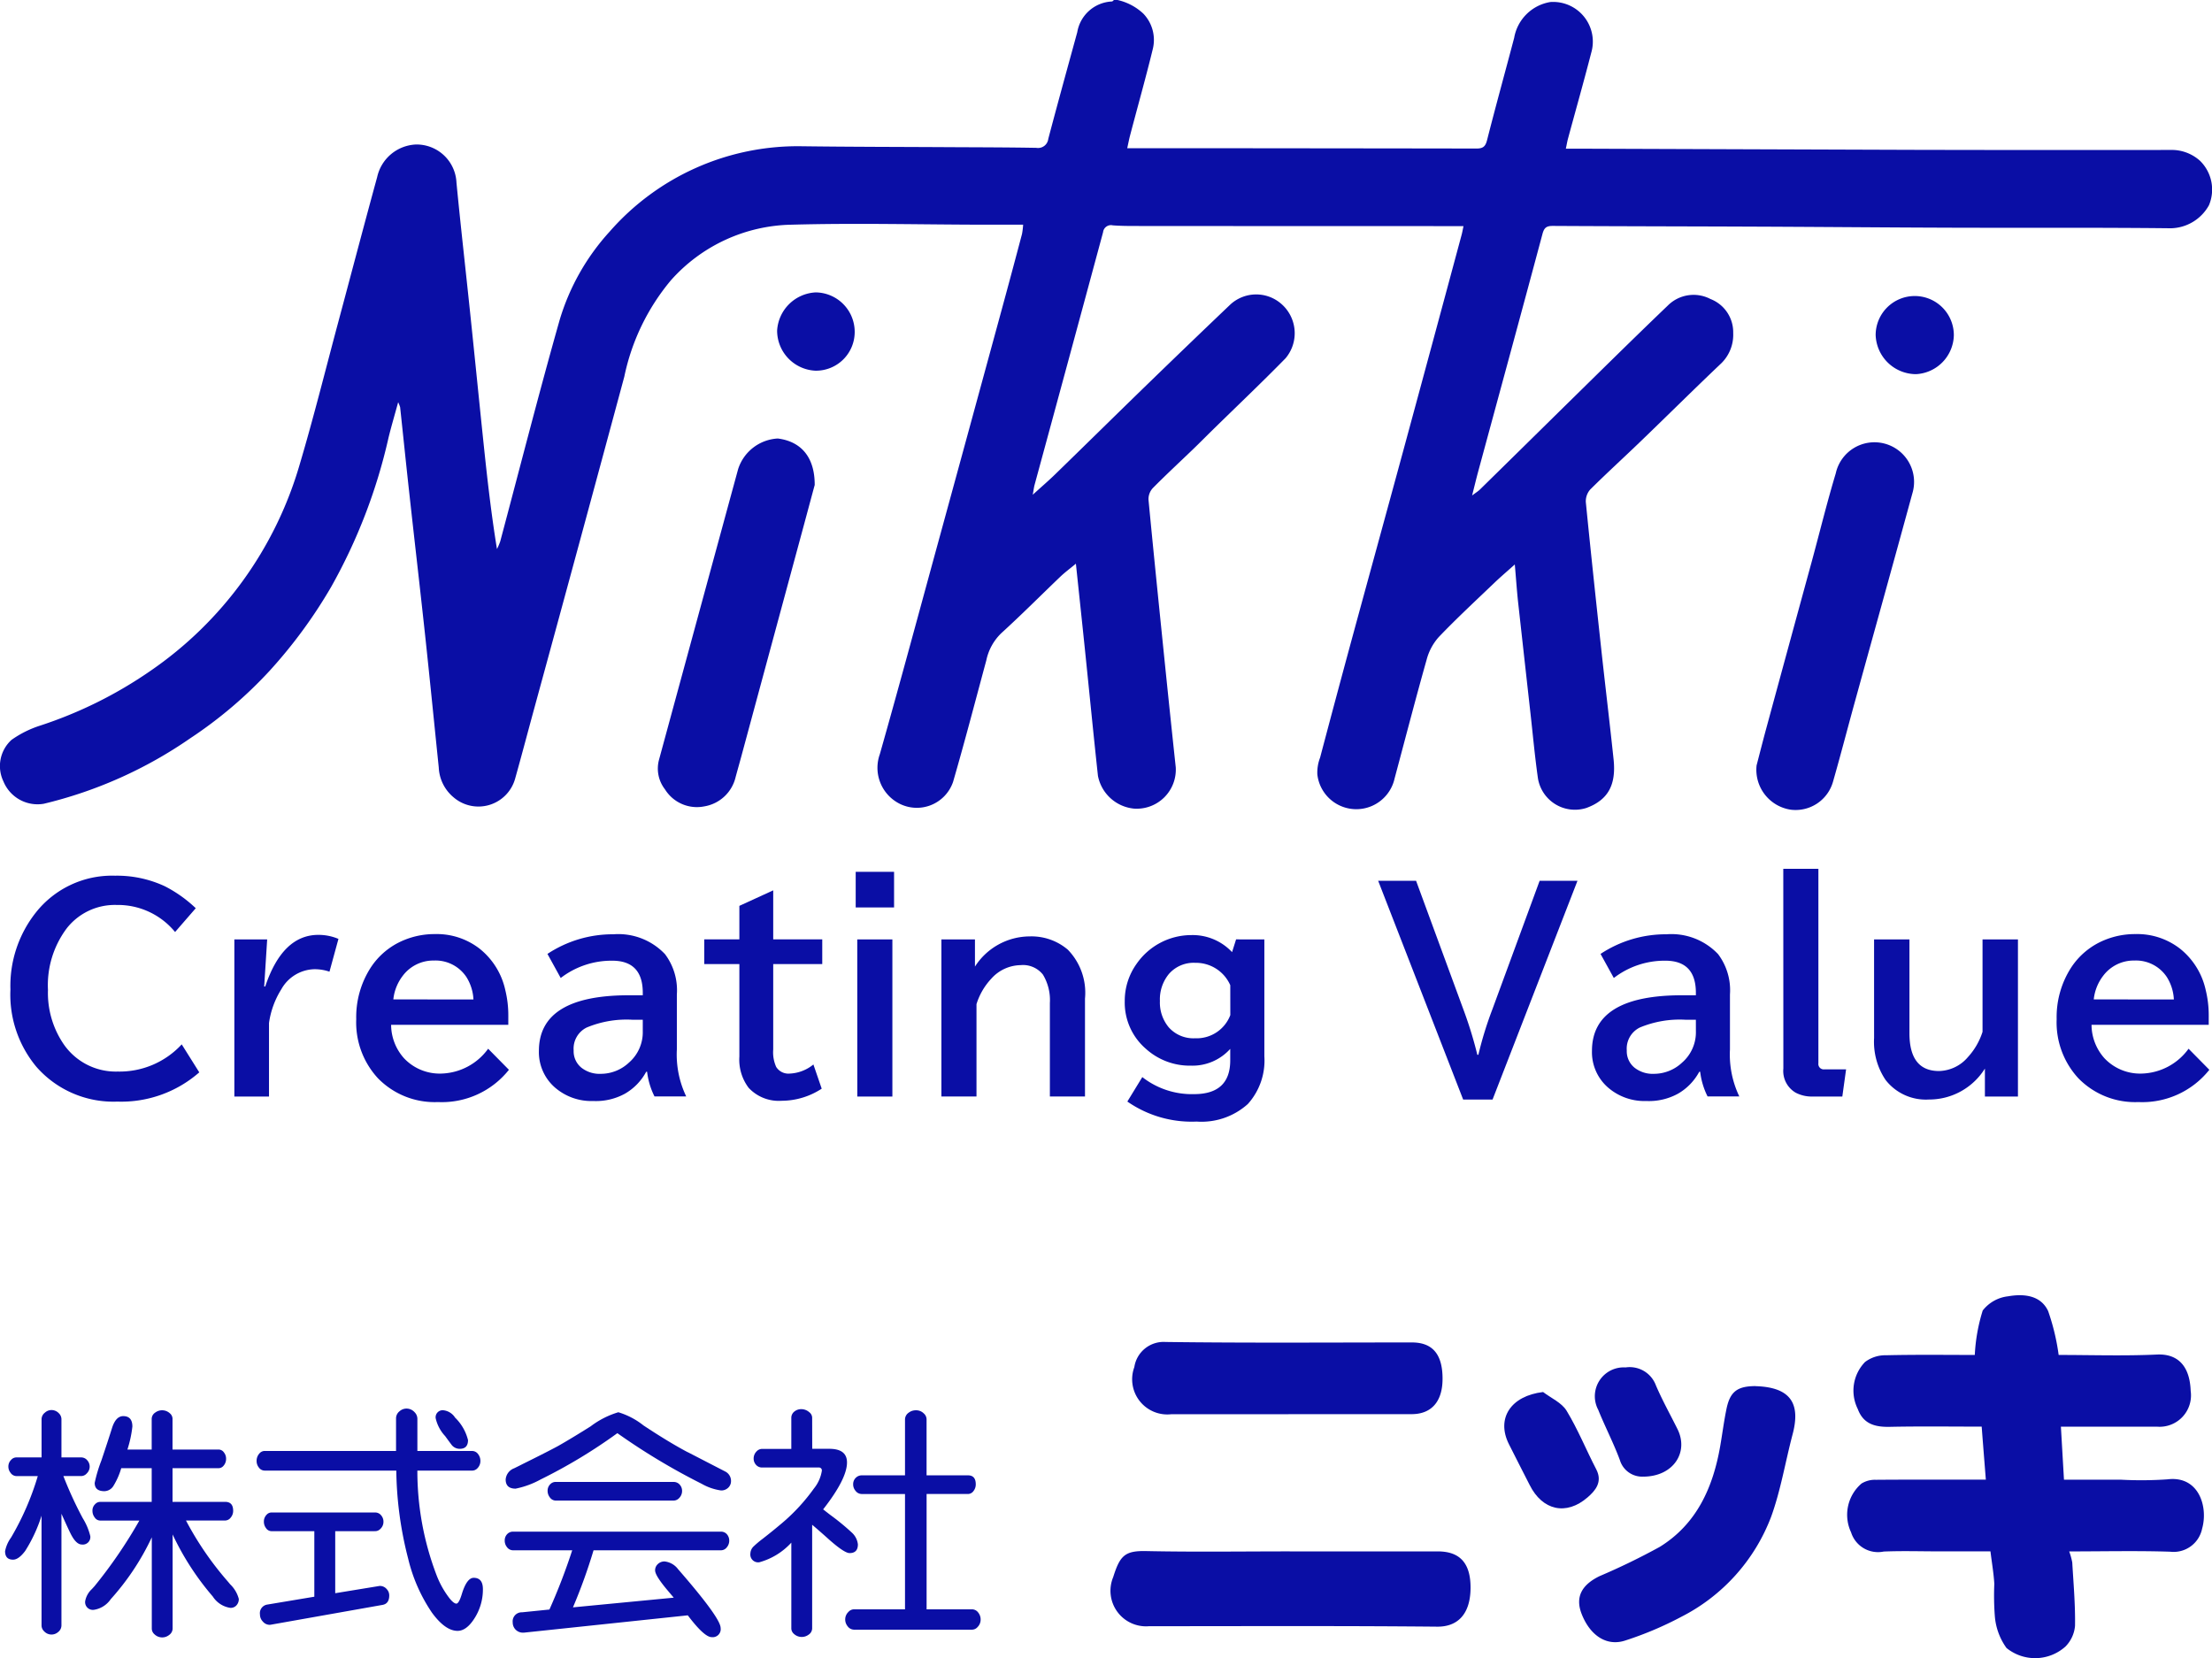 <svg xmlns="http://www.w3.org/2000/svg" xmlns:xlink="http://www.w3.org/1999/xlink" width="159.732" height="119.749" viewBox="0 0 159.732 119.749">
  <defs>
    <clipPath id="clip-path">
      <rect id="長方形_1569" data-name="長方形 1569" width="159.732" height="119.749" fill="#0a0ea5"/>
    </clipPath>
  </defs>
  <g id="グループ_799" data-name="グループ 799" clip-path="url(#clip-path)">
    <path id="パス_465" data-name="パス 465" d="M373.106,268.851a4.818,4.818,0,0,1,.222.8c.089,1.523.225,3.049.2,4.57a2.419,2.419,0,0,1-.691,1.5,3.278,3.278,0,0,1-4.257.106,4.543,4.543,0,0,1-.841-2.273,19.849,19.849,0,0,1-.04-2.358c-.041-.735-.169-1.468-.278-2.347h-3.654c-1.351,0-2.7-.044-4.051.012a2.038,2.038,0,0,1-2.359-1.386,2.972,2.972,0,0,1,.755-3.527,1.854,1.854,0,0,1,1.025-.268c2.584-.021,5.166-.01,7.951-.01-.1-1.286-.2-2.487-.3-3.83-2.226,0-4.428-.031-6.63.015-1.066.024-1.917-.2-2.318-1.288a2.97,2.97,0,0,1,.522-3.392,2.417,2.417,0,0,1,1.512-.489c2.206-.052,4.412-.022,6.416-.022a12.781,12.781,0,0,1,.572-3.209,2.7,2.7,0,0,1,1.837-1.027c1.1-.192,2.346-.094,2.887,1.066a16.167,16.167,0,0,1,.76,3.17c2.326,0,4.724.08,7.112-.03,1.456-.064,2.357.785,2.422,2.63a2.267,2.267,0,0,1-2.444,2.578c-2.285,0-4.569,0-6.928,0,.074,1.267.143,2.468.222,3.83h4.1a27.45,27.45,0,0,0,3.374-.025c2.271-.283,2.95,1.993,2.5,3.567a2.1,2.1,0,0,1-2.3,1.659c-2.392-.077-4.791-.021-7.295-.021" transform="translate(-223.687 -156.814)" fill="#0a0ea5"/>
    <path id="パス_466" data-name="パス 466" d="M227.632,299.825q5.345,0,10.69,0c1.6,0,2.38.854,2.365,2.659-.02,1.99-1.035,2.787-2.4,2.776-6.94-.067-13.877-.033-20.815-.033a2.568,2.568,0,0,1-2.59-3.546c.492-1.56.842-1.913,2.395-1.879,3.449.072,6.9.022,10.352.022" transform="translate(-134.496 -187.788)" fill="#0a0ea5"/>
    <path id="パス_467" data-name="パス 467" d="M317.922,267.927c2.679.073,3.25,1.376,2.689,3.489-.523,1.978-.852,4.026-1.547,5.942a13.472,13.472,0,0,1-6.5,7.233,24.868,24.868,0,0,1-4.019,1.7c-1.348.455-2.553-.348-3.165-1.913-.461-1.183-.046-2.08,1.3-2.734a48.161,48.161,0,0,0,4.344-2.112c2.659-1.646,3.837-4.275,4.358-7.252.158-.9.271-1.813.458-2.713.258-1.248.785-1.639,2.09-1.644" transform="translate(-191.167 -167.824)" fill="#0a0ea5"/>
    <path id="パス_468" data-name="パス 468" d="M230.181,264.609h-8.445a2.54,2.54,0,0,1-2.686-3.4,2.14,2.14,0,0,1,2.259-1.816c5.929.079,11.859.033,17.788.034,1.5,0,2.219.867,2.211,2.645-.007,1.624-.8,2.533-2.234,2.533q-4.448,0-8.894,0" transform="translate(-137.139 -162.48)" fill="#0a0ea5"/>
    <path id="パス_469" data-name="パス 469" d="M293.531,269.058c.58.442,1.349.772,1.7,1.354.817,1.346,1.412,2.826,2.142,4.232.472.91-.064,1.536-.625,2.021-1.551,1.345-3.265.942-4.184-.891-.494-.986-1.011-1.963-1.5-2.952-.929-1.856.133-3.489,2.47-3.763" transform="translate(-182.104 -168.532)" fill="#0a0ea5"/>
    <path id="パス_470" data-name="パス 470" d="M311.83,272.191A1.68,1.68,0,0,1,310.1,271c-.455-1.233-1.071-2.408-1.562-3.628a2.085,2.085,0,0,1,1.974-3.064A2.017,2.017,0,0,1,312.7,265.6c.462,1.08,1.038,2.11,1.562,3.165.823,1.659-.283,3.4-2.429,3.43" transform="translate(-193.126 -165.557)" fill="#0a0ea5"/>
    <path id="パス_471" data-name="パス 471" d="M3.62,275.964v-2.755a.6.6,0,0,1,.245-.481.7.7,0,0,1,.473-.184.723.723,0,0,1,.525.227.6.6,0,0,1,.192.438v2.755H6.49a.573.573,0,0,1,.438.219.679.679,0,0,1-.044.936.541.541,0,0,1-.394.192H5.195a27.518,27.518,0,0,0,1.4,3.045,4.434,4.434,0,0,1,.542,1.286.541.541,0,0,1-.612.612q-.377,0-.735-.647-.149-.262-.735-1.574v8.074a.615.615,0,0,1-.245.473.722.722,0,0,1-1-.053.584.584,0,0,1-.192-.42v-7.935a10.794,10.794,0,0,1-1.181,2.546q-.472.63-.875.63-.577,0-.577-.612a2.473,2.473,0,0,1,.429-.98,19.95,19.95,0,0,0,1.933-4.444H1.792a.52.52,0,0,1-.411-.236.707.707,0,0,1-.158-.446.665.665,0,0,1,.2-.49.5.5,0,0,1,.367-.175Zm7.952-.569v-2.222a.553.553,0,0,1,.254-.446.828.828,0,0,1,1.058.052.523.523,0,0,1,.192.394v2.222H16.41a.479.479,0,0,1,.385.219.709.709,0,0,1,.149.446.743.743,0,0,1-.184.507.465.465,0,0,1-.35.175H13.077v2.432h3.8q.578,0,.578.648a.747.747,0,0,1-.175.485.512.512,0,0,1-.4.214H14.048a22.9,22.9,0,0,0,3.018,4.4q.149.175.166.2a2.273,2.273,0,0,1,.63,1.059.659.659,0,0,1-.2.5.561.561,0,0,1-.411.149,1.822,1.822,0,0,1-1.268-.822,19.662,19.662,0,0,1-2.9-4.479v6.806a.577.577,0,0,1-.254.455.8.8,0,0,1-1.058-.053.549.549,0,0,1-.192-.4v-6.6A18.215,18.215,0,0,1,8.616,286.2a1.8,1.8,0,0,1-1.216.77.557.557,0,0,1-.63-.63,1.568,1.568,0,0,1,.481-.866c.093-.1.155-.171.184-.2a34.368,34.368,0,0,0,3.246-4.75H7.846a.479.479,0,0,1-.393-.228.766.766,0,0,1-.158-.472.629.629,0,0,1,.2-.49.486.486,0,0,1,.35-.158h3.727v-2.432h-2.2a5.208,5.208,0,0,1-.577,1.3.787.787,0,0,1-.639.359q-.7,0-.7-.6a10.463,10.463,0,0,1,.481-1.61q.472-1.4.788-2.406.271-.8.787-.805.665,0,.665.753a8.26,8.26,0,0,1-.359,1.662Z" transform="translate(-0.618 -170.715)" fill="#0a0ea5"/>
    <path id="パス_472" data-name="パス 472" d="M59.665,275.324v-2.362a.654.654,0,0,1,.254-.508.756.756,0,0,1,.5-.192.777.777,0,0,1,.577.254.682.682,0,0,1,.21.481v2.327h3.963a.534.534,0,0,1,.429.236.78.78,0,0,1,.158.481.737.737,0,0,1-.2.516.523.523,0,0,1-.385.184H61.205a21.066,21.066,0,0,0,1.382,7.541,6.552,6.552,0,0,0,.945,1.688q.306.377.49.376t.393-.691q.359-1.172.857-1.172.665,0,.665.822a3.859,3.859,0,0,1-.639,2.152q-.56.857-1.19.857-.892,0-1.855-1.321A11.824,11.824,0,0,1,60.54,283.1a26.573,26.573,0,0,1-.857-6.36H50.174a.516.516,0,0,1-.42-.228.743.743,0,0,1-.158-.472.78.78,0,0,1,.2-.534.5.5,0,0,1,.376-.184Zm-4.392,5.792v4.479l3.149-.516a.464.464,0,0,1,.087-.009.639.639,0,0,1,.481.227.658.658,0,0,1,.184.455q0,.586-.464.683l-8.092,1.435a.421.421,0,0,1-.079.009.655.655,0,0,1-.5-.245.714.714,0,0,1-.2-.5.629.629,0,0,1,.525-.718l3.4-.568v-4.733h-3.1a.48.48,0,0,1-.393-.228.745.745,0,0,1-.149-.455.693.693,0,0,1,.192-.5.475.475,0,0,1,.35-.166h7.506a.548.548,0,0,1,.429.219.683.683,0,0,1,.157.446.691.691,0,0,1-.21.508.527.527,0,0,1-.376.175Zm8.67-8.188a3.4,3.4,0,0,1,.919,1.61q0,.63-.6.63a.744.744,0,0,1-.551-.245q-.087-.105-.5-.674a2.779,2.779,0,0,1-.683-1.286.507.507,0,0,1,.569-.578,1.152,1.152,0,0,1,.84.543" transform="translate(-31.066 -170.539)" fill="#0a0ea5"/>
    <path id="パス_473" data-name="パス 473" d="M98.146,281.59h15.03a.547.547,0,0,1,.429.2.684.684,0,0,1,.158.446.733.733,0,0,1-.179.49.527.527,0,0,1-.407.21h-9.212a39.192,39.192,0,0,1-1.487,4.121l7.279-.7q-.062-.07-.385-.455-.962-1.129-.962-1.513a.605.605,0,0,1,.2-.46.681.681,0,0,1,.481-.188,1.4,1.4,0,0,1,.971.551q3.08,3.535,3.079,4.251a.58.58,0,0,1-.647.665q-.534,0-1.724-1.575l-11.837,1.251h-.07a.73.73,0,0,1-.735-.735.654.654,0,0,1,.674-.735l1.977-.2a43.456,43.456,0,0,0,1.645-4.278H98.146a.541.541,0,0,1-.438-.236.731.731,0,0,1-.157-.464.649.649,0,0,1,.2-.49.573.573,0,0,1,.394-.157m12.624-5.739,2.712,1.4a.758.758,0,0,1,.411.682.649.649,0,0,1-.228.508.723.723,0,0,1-.49.175,3.909,3.909,0,0,1-1.4-.481,47,47,0,0,1-6.089-3.657,38.075,38.075,0,0,1-5.538,3.342,6.308,6.308,0,0,1-1.811.665q-.717,0-.717-.665a.94.94,0,0,1,.612-.805q.429-.21.612-.306,1.75-.866,2.554-1.3.928-.525,2.362-1.426a6.253,6.253,0,0,1,1.995-1.015,5.414,5.414,0,0,1,1.82.954q1.837,1.216,3.193,1.933M101.225,278h8.53a.572.572,0,0,1,.437.2.662.662,0,0,1,.166.446.72.72,0,0,1-.21.516.553.553,0,0,1-.393.184h-8.53a.528.528,0,0,1-.42-.237.755.755,0,0,1-.157-.463.648.648,0,0,1,.2-.49.533.533,0,0,1,.376-.158" transform="translate(-61.104 -170.979)" fill="#0a0ea5"/>
    <path id="パス_474" data-name="パス 474" d="M149.5,275.225h1.234q1.277,0,1.277.988,0,1.181-1.723,3.386l.507.393a17.218,17.218,0,0,1,1.548,1.268,1.354,1.354,0,0,1,.455.866q0,.63-.6.63-.4,0-1.618-1.1-.665-.595-1.085-.945V288.2a.553.553,0,0,1-.254.446.828.828,0,0,1-1.058-.052.523.523,0,0,1-.192-.394V282a4.882,4.882,0,0,1-2.31,1.418.564.564,0,0,1-.647-.63.745.745,0,0,1,.227-.508,7.5,7.5,0,0,1,.665-.56q.674-.525,1.225-.989a13.69,13.69,0,0,0,2.467-2.633,2.693,2.693,0,0,0,.577-1.286.209.209,0,0,0-.236-.236h-4.086a.572.572,0,0,1-.437-.2.661.661,0,0,1-.166-.446.72.72,0,0,1,.21-.516.551.551,0,0,1,.393-.183h2.117v-2.257a.572.572,0,0,1,.228-.446.766.766,0,0,1,.49-.166.862.862,0,0,1,.577.219.508.508,0,0,1,.21.394Zm8.259,3.263v8.328h3.281a.566.566,0,0,1,.455.245.789.789,0,0,1,.166.49.757.757,0,0,1-.219.543.532.532,0,0,1-.4.192h-8.53a.583.583,0,0,1-.455-.245.765.765,0,0,1-.175-.49.741.741,0,0,1,.228-.542.549.549,0,0,1,.4-.192H156.2v-8.328h-3.132a.564.564,0,0,1-.446-.237.706.706,0,0,1-.166-.463.636.636,0,0,1,.21-.49.606.606,0,0,1,.4-.158H156.2v-4.05a.6.6,0,0,1,.263-.473.836.836,0,0,1,.525-.175.771.771,0,0,1,.569.228.574.574,0,0,1,.2.42v4.05h2.992q.56,0,.56.647a.767.767,0,0,1-.166.49.491.491,0,0,1-.394.21Z" transform="translate(-90.848 -170.597)" fill="#0a0ea5"/>
    <path id="パス_475" data-name="パス 475" d="M80.7,0a4.007,4.007,0,0,1,1.861.984,2.742,2.742,0,0,1,.686,2.549c-.512,2.1-1.1,4.179-1.648,6.269-.066.248-.112.5-.2.9,1.067,0,2.042,0,3.018,0q11.106.007,22.213.024c.452,0,.635-.14.751-.6.629-2.47,1.31-4.929,1.96-7.394A3.172,3.172,0,0,1,111.955.146a2.866,2.866,0,0,1,2.951,3.663c-.532,2.066-1.114,4.119-1.672,6.178-.056.2-.091.416-.162.751.463,0,.845,0,1.227,0q11.916.043,23.832.083,9.294.021,18.589.008a3.053,3.053,0,0,1,2.154.79,2.91,2.91,0,0,1,.639,3.2,3.217,3.217,0,0,1-2.747,1.666c-5.247-.059-10.5-.024-15.745-.041-4.735-.015-9.467-.058-14.2-.077-4.9-.021-9.8-.024-14.7-.052-.452,0-.619.133-.739.589-1.528,5.713-3.086,11.417-4.633,17.123-.141.519-.265,1.041-.446,1.755.3-.226.445-.312.561-.427q2.889-2.834,5.772-5.676c2.6-2.55,5.188-5.114,7.818-7.632a2.63,2.63,0,0,1,3.058-.455,2.571,2.571,0,0,1,1.645,2.46,2.881,2.881,0,0,1-.953,2.271c-1.923,1.827-3.8,3.693-5.713,5.533-1.214,1.171-2.461,2.305-3.656,3.492a1.283,1.283,0,0,0-.32.913c.355,3.591.741,7.18,1.13,10.767.284,2.606.6,5.209.875,7.818.189,1.82-.381,2.921-1.959,3.5a2.708,2.708,0,0,1-3.5-2.112c-.223-1.557-.365-3.128-.54-4.694q-.448-4.009-.893-8.019c-.094-.866-.152-1.734-.241-2.757-.578.517-1.048.916-1.495,1.345-1.346,1.288-2.714,2.555-4,3.9a3.956,3.956,0,0,0-.872,1.629c-.806,2.853-1.548,5.725-2.316,8.588a2.832,2.832,0,0,1-5.577-.3,3.027,3.027,0,0,1,.2-1.217q1.069-4.047,2.164-8.09c1.27-4.672,2.555-9.338,3.824-14.01q2.126-7.829,4.234-15.664c.043-.164.073-.333.133-.616-.321,0-.573,0-.824,0q-11.5,0-22.995-.009c-.5,0-1.007-.009-1.508-.046a.573.573,0,0,0-.7.494Q77.19,25.9,74.707,35.022c-.045.164-.062.333-.131.707.631-.574,1.136-1.005,1.611-1.468,2.265-2.2,4.516-4.422,6.784-6.622q2.927-2.84,5.88-5.654a2.756,2.756,0,0,1,3.647-.064,2.806,2.806,0,0,1,.333,3.953c-1.718,1.755-3.5,3.445-5.253,5.163-.472.463-.934.931-1.409,1.389-.979.943-1.98,1.867-2.934,2.834a1.179,1.179,0,0,0-.3.83c.376,3.942.781,7.88,1.182,11.82q.384,3.755.786,7.505a2.824,2.824,0,0,1-3,2.982,2.941,2.941,0,0,1-2.619-2.37c-.332-3.064-.631-6.131-.948-9.2-.207-2-.421-4-.644-6.119-.433.359-.793.624-1.113.928C75.154,43,73.762,44.4,72.308,45.723a3.806,3.806,0,0,0-1.085,1.966c-.791,2.927-1.555,5.863-2.4,8.776a2.767,2.767,0,0,1-4.121,1.429,2.906,2.906,0,0,1-1.168-3.431c1.483-5.225,2.891-10.473,4.327-15.713q2.238-8.181,4.468-16.367.748-2.744,1.474-5.493a5.532,5.532,0,0,0,.079-.664c-1.013,0-1.972,0-2.93,0-4.591-.009-9.185-.126-13.772,0a11.936,11.936,0,0,0-8.743,4.028,15.861,15.861,0,0,0-3.355,6.947q-3.229,11.981-6.5,23.948c-.464,1.7-.914,3.412-1.392,5.112a2.751,2.751,0,0,1-4.427,1.327,2.973,2.973,0,0,1-1.08-2.167c-.326-3.155-.637-6.311-.976-9.466-.367-3.41-.764-6.82-1.139-10.232-.234-2.106-.448-4.214-.674-6.32a2.726,2.726,0,0,0-.142-.356c-.26.952-.492,1.733-.687,2.523A39.778,39.778,0,0,1,23.9,42.408a35.4,35.4,0,0,1-4.418,6.021,31.17,31.17,0,0,1-5.738,4.883A31.384,31.384,0,0,1,3.161,58.045,2.661,2.661,0,0,1,.248,56.43a2.555,2.555,0,0,1,.585-3A7.573,7.573,0,0,1,2.9,52.4a30.749,30.749,0,0,0,7.95-3.943A27.3,27.3,0,0,0,21.64,33.545c1.01-3.4,1.865-6.849,2.785-10.278.937-3.494,1.855-6.992,2.811-10.481a3,3,0,0,1,2.807-2.351,2.882,2.882,0,0,1,2.92,2.758c.3,3.113.656,6.222.98,9.332.338,3.225.658,6.449.995,9.674.26,2.474.54,4.944.949,7.45a4.3,4.3,0,0,0,.236-.552c1.423-5.332,2.785-10.681,4.29-15.989a16.439,16.439,0,0,1,3.617-6.389,18.045,18.045,0,0,1,13.816-6.158c3.577.047,7.157.046,10.736.067,2.084.011,4.169.011,6.254.049a.743.743,0,0,0,.863-.652c.681-2.574,1.389-5.139,2.092-7.7A2.661,2.661,0,0,1,80.29.107c.053,0,.1-.07.15-.107" transform="translate(0)" fill="#0a0ea5"/>
    <path id="パス_476" data-name="パス 476" d="M339.493,108.793c.171-.653.421-1.642.687-2.627q1.644-6.055,3.3-12.107c.577-2.123,1.1-4.263,1.734-6.369a2.861,2.861,0,1,1,5.53,1.452c-1.383,5.069-2.795,10.131-4.193,15.2-.515,1.871-1,3.748-1.535,5.613a2.808,2.808,0,0,1-3.049,2.024,2.915,2.915,0,0,1-2.472-3.183" transform="translate(-212.651 -53.505)" fill="#0a0ea5"/>
    <path id="パス_477" data-name="パス 477" d="M138.476,88.089c-.205.755-.509,1.889-.815,3.023q-2.249,8.309-4.495,16.618c-.131.485-.269.967-.4,1.45a2.79,2.79,0,0,1-2.261,2.127,2.713,2.713,0,0,1-2.846-1.234,2.44,2.44,0,0,1-.419-2.164q2.273-8.364,4.551-16.724.576-2.117,1.153-4.232a3.187,3.187,0,0,1,2.863-2.212c1.661.208,2.671,1.321,2.667,3.348" transform="translate(-79.643 -53.074)" fill="#0a0ea5"/>
    <path id="パス_478" data-name="パス 478" d="M362.5,60.036a2.823,2.823,0,1,1,5.646.01,2.879,2.879,0,0,1-2.728,2.814,2.925,2.925,0,0,1-2.918-2.825" transform="translate(-227.056 -35.84)" fill="#0a0ea5"/>
    <path id="パス_479" data-name="パス 479" d="M153.019,62.173a2.9,2.9,0,0,1-2.826-2.9,2.936,2.936,0,0,1,2.789-2.756,2.85,2.85,0,0,1,2.813,2.854,2.794,2.794,0,0,1-2.776,2.8" transform="translate(-94.076 -35.401)" fill="#0a0ea5"/>
    <path id="パス_480" data-name="パス 480" d="M15.652,183.464a8.547,8.547,0,0,1-5.926,2.113,7.39,7.39,0,0,1-5.832-2.508,8.142,8.142,0,0,1-1.879-5.588,8.532,8.532,0,0,1,1.822-5.541,7.011,7.011,0,0,1,5.729-2.677,8.181,8.181,0,0,1,3.616.77,9.512,9.512,0,0,1,2.216,1.578l-1.493,1.719a5.342,5.342,0,0,0-4.226-1.954,4.408,4.408,0,0,0-3.6,1.691,6.843,6.843,0,0,0-1.353,4.452A6.562,6.562,0,0,0,5.8,181.341a4.568,4.568,0,0,0,3.963,2.066,6.105,6.105,0,0,0,4.621-1.963Z" transform="translate(-1.262 -106.023)" fill="#0a0ea5"/>
    <path id="パス_481" data-name="パス 481" d="M47.454,184.429h.075q1.249-3.729,3.841-3.729a3.707,3.707,0,0,1,1.447.291l-.648,2.367a3.344,3.344,0,0,0-1.08-.178,2.812,2.812,0,0,0-2.395,1.446,6.2,6.2,0,0,0-.892,2.442v5.306H45.3V181.029H47.67Z" transform="translate(-28.377 -113.187)" fill="#0a0ea5"/>
    <path id="パス_482" data-name="パス 482" d="M79.835,187.1H71.373a3.641,3.641,0,0,0,.939,2.423,3.544,3.544,0,0,0,2.677,1.1,4.317,4.317,0,0,0,3.391-1.794l1.5,1.521a6.186,6.186,0,0,1-5.128,2.33,5.715,5.715,0,0,1-4.33-1.719,5.941,5.941,0,0,1-1.568-4.264A6.6,6.6,0,0,1,69.88,183a5.246,5.246,0,0,1,2.433-2.019,5.761,5.761,0,0,1,2.226-.432,5.043,5.043,0,0,1,3.221,1.052,5.257,5.257,0,0,1,1.86,3,7.653,7.653,0,0,1,.216,1.841Zm-2.517-1.831a3.335,3.335,0,0,0-.507-1.616,2.674,2.674,0,0,0-2.348-1.193,2.758,2.758,0,0,0-2.254,1.108,3.369,3.369,0,0,0-.676,1.7Z" transform="translate(-43.13 -113.093)" fill="#0a0ea5"/>
    <path id="パス_483" data-name="パス 483" d="M111.653,185v-.178q0-2.32-2.207-2.32a6.015,6.015,0,0,0-3.719,1.249l-.958-1.738a8.527,8.527,0,0,1,4.762-1.418,4.64,4.64,0,0,1,3.729,1.437,4.334,4.334,0,0,1,.854,2.911v3.963a7.012,7.012,0,0,0,.676,3.4H112.5a5.363,5.363,0,0,1-.535-1.784H111.9a4.01,4.01,0,0,1-1.54,1.587,4.35,4.35,0,0,1-2.282.526,4.007,4.007,0,0,1-2.78-.986,3.385,3.385,0,0,1-1.146-2.63q0-4.02,6.5-4.02Zm0,1.766H110.9a7.485,7.485,0,0,0-3.3.563,1.7,1.7,0,0,0-.939,1.653,1.528,1.528,0,0,0,.563,1.249,2.113,2.113,0,0,0,1.39.441,2.971,2.971,0,0,0,2.038-.808,2.9,2.9,0,0,0,1-2.273Z" transform="translate(-65.237 -113.124)" fill="#0a0ea5"/>
    <path id="パス_484" data-name="パス 484" d="M141.1,172.1v3.541h3.541v1.784H141.1v6.17a2.576,2.576,0,0,0,.216,1.259,1.043,1.043,0,0,0,.967.479,2.9,2.9,0,0,0,1.719-.658l.6,1.747a5.3,5.3,0,0,1-2.893.874,2.975,2.975,0,0,1-2.386-.939,3.375,3.375,0,0,1-.667-2.254v-6.678h-2.536v-1.784h2.536V173.22Z" transform="translate(-85.265 -107.802)" fill="#0a0ea5"/>
    <path id="パス_485" data-name="パス 485" d="M165.384,168.509h2.771v2.574h-2.771Zm.113,4.884h2.536v11.345H165.5Z" transform="translate(-103.593 -105.55)" fill="#0a0ea5"/>
    <path id="パス_486" data-name="パス 486" d="M184.373,181.218v1.963A4.716,4.716,0,0,1,188.318,181a4.051,4.051,0,0,1,2.761.958,4.461,4.461,0,0,1,1.24,3.531v7.072h-2.536v-6.753a3.559,3.559,0,0,0-.5-2.047,1.832,1.832,0,0,0-1.616-.686,2.89,2.89,0,0,0-2.113.977,4.733,4.733,0,0,0-1.07,1.84v6.668H181.95V181.218Z" transform="translate(-113.97 -113.376)" fill="#0a0ea5"/>
    <path id="パス_487" data-name="パス 487" d="M227.471,181.061V189.5a4.688,4.688,0,0,1-1.193,3.447,5,5,0,0,1-3.7,1.268,8.125,8.125,0,0,1-5-1.446l1.08-1.766a5.8,5.8,0,0,0,3.738,1.23q2.611,0,2.611-2.442v-.826a3.661,3.661,0,0,1-2.827,1.212,4.726,4.726,0,0,1-3.268-1.221,4.407,4.407,0,0,1-1.522-3.447,4.583,4.583,0,0,1,.855-2.686,4.817,4.817,0,0,1,3.954-2.075,3.9,3.9,0,0,1,2.94,1.23l.291-.92Zm-2.461,3.306a2.707,2.707,0,0,0-2.526-1.616,2.364,2.364,0,0,0-1.916.817,2.883,2.883,0,0,0-.639,1.935,2.8,2.8,0,0,0,.639,1.907,2.382,2.382,0,0,0,1.9.789,2.6,2.6,0,0,0,2.545-1.672Z" transform="translate(-136.17 -113.219)" fill="#0a0ea5"/>
    <path id="パス_488" data-name="パス 488" d="M266.362,170.243H269.1l3.419,9.3a29.42,29.42,0,0,1,1.005,3.268h.075a25.737,25.737,0,0,1,1.005-3.268l3.419-9.3h2.733l-6.133,15.8h-2.123Z" transform="translate(-166.843 -106.637)" fill="#0a0ea5"/>
    <path id="パス_489" data-name="パス 489" d="M315.191,185v-.178q0-2.32-2.207-2.32a6.015,6.015,0,0,0-3.719,1.249l-.958-1.738a8.528,8.528,0,0,1,4.762-1.418,4.64,4.64,0,0,1,3.729,1.437,4.332,4.332,0,0,1,.854,2.911v3.963a7.012,7.012,0,0,0,.676,3.4h-2.292a5.363,5.363,0,0,1-.535-1.784h-.066a4.01,4.01,0,0,1-1.54,1.587,4.35,4.35,0,0,1-2.282.526,4.007,4.007,0,0,1-2.78-.986,3.385,3.385,0,0,1-1.146-2.63q0-4.02,6.5-4.02Zm0,1.766h-.751a7.486,7.486,0,0,0-3.3.563,1.7,1.7,0,0,0-.939,1.653,1.528,1.528,0,0,0,.563,1.249,2.114,2.114,0,0,0,1.39.441,2.971,2.971,0,0,0,2.038-.808,2.9,2.9,0,0,0,1-2.273Z" transform="translate(-192.729 -113.124)" fill="#0a0ea5"/>
    <path id="パス_490" data-name="パス 490" d="M344.665,167.93H347.2v14.041a.39.39,0,0,0,.442.441H349.2l-.272,1.963H346.8a2.5,2.5,0,0,1-1.23-.272,1.811,1.811,0,0,1-.9-1.747Z" transform="translate(-215.891 -105.188)" fill="#0a0ea5"/>
    <path id="パス_491" data-name="パス 491" d="M362.211,181.58h2.554v6.771q0,2.733,2.132,2.733a2.82,2.82,0,0,0,2.085-1,4.91,4.91,0,0,0,1.061-1.831V181.58H372.6v11.345h-2.386v-2.019a4.741,4.741,0,0,1-4.048,2.235,3.678,3.678,0,0,1-3.128-1.418,4.929,4.929,0,0,1-.826-3.024Z" transform="translate(-226.881 -113.738)" fill="#0a0ea5"/>
    <path id="パス_492" data-name="パス 492" d="M408.483,187.1h-8.462a3.641,3.641,0,0,0,.939,2.423,3.545,3.545,0,0,0,2.677,1.1,4.317,4.317,0,0,0,3.391-1.794l1.5,1.521a6.186,6.186,0,0,1-5.128,2.33,5.716,5.716,0,0,1-4.33-1.719,5.941,5.941,0,0,1-1.568-4.264A6.6,6.6,0,0,1,398.528,183a5.248,5.248,0,0,1,2.433-2.019,5.761,5.761,0,0,1,2.226-.432,5.043,5.043,0,0,1,3.221,1.052,5.257,5.257,0,0,1,1.86,3,7.652,7.652,0,0,1,.216,1.841Zm-2.517-1.831a3.335,3.335,0,0,0-.507-1.616,2.674,2.674,0,0,0-2.348-1.193,2.758,2.758,0,0,0-2.254,1.108,3.369,3.369,0,0,0-.676,1.7Z" transform="translate(-248.988 -113.093)" fill="#0a0ea5"/>
  </g>
</svg>
